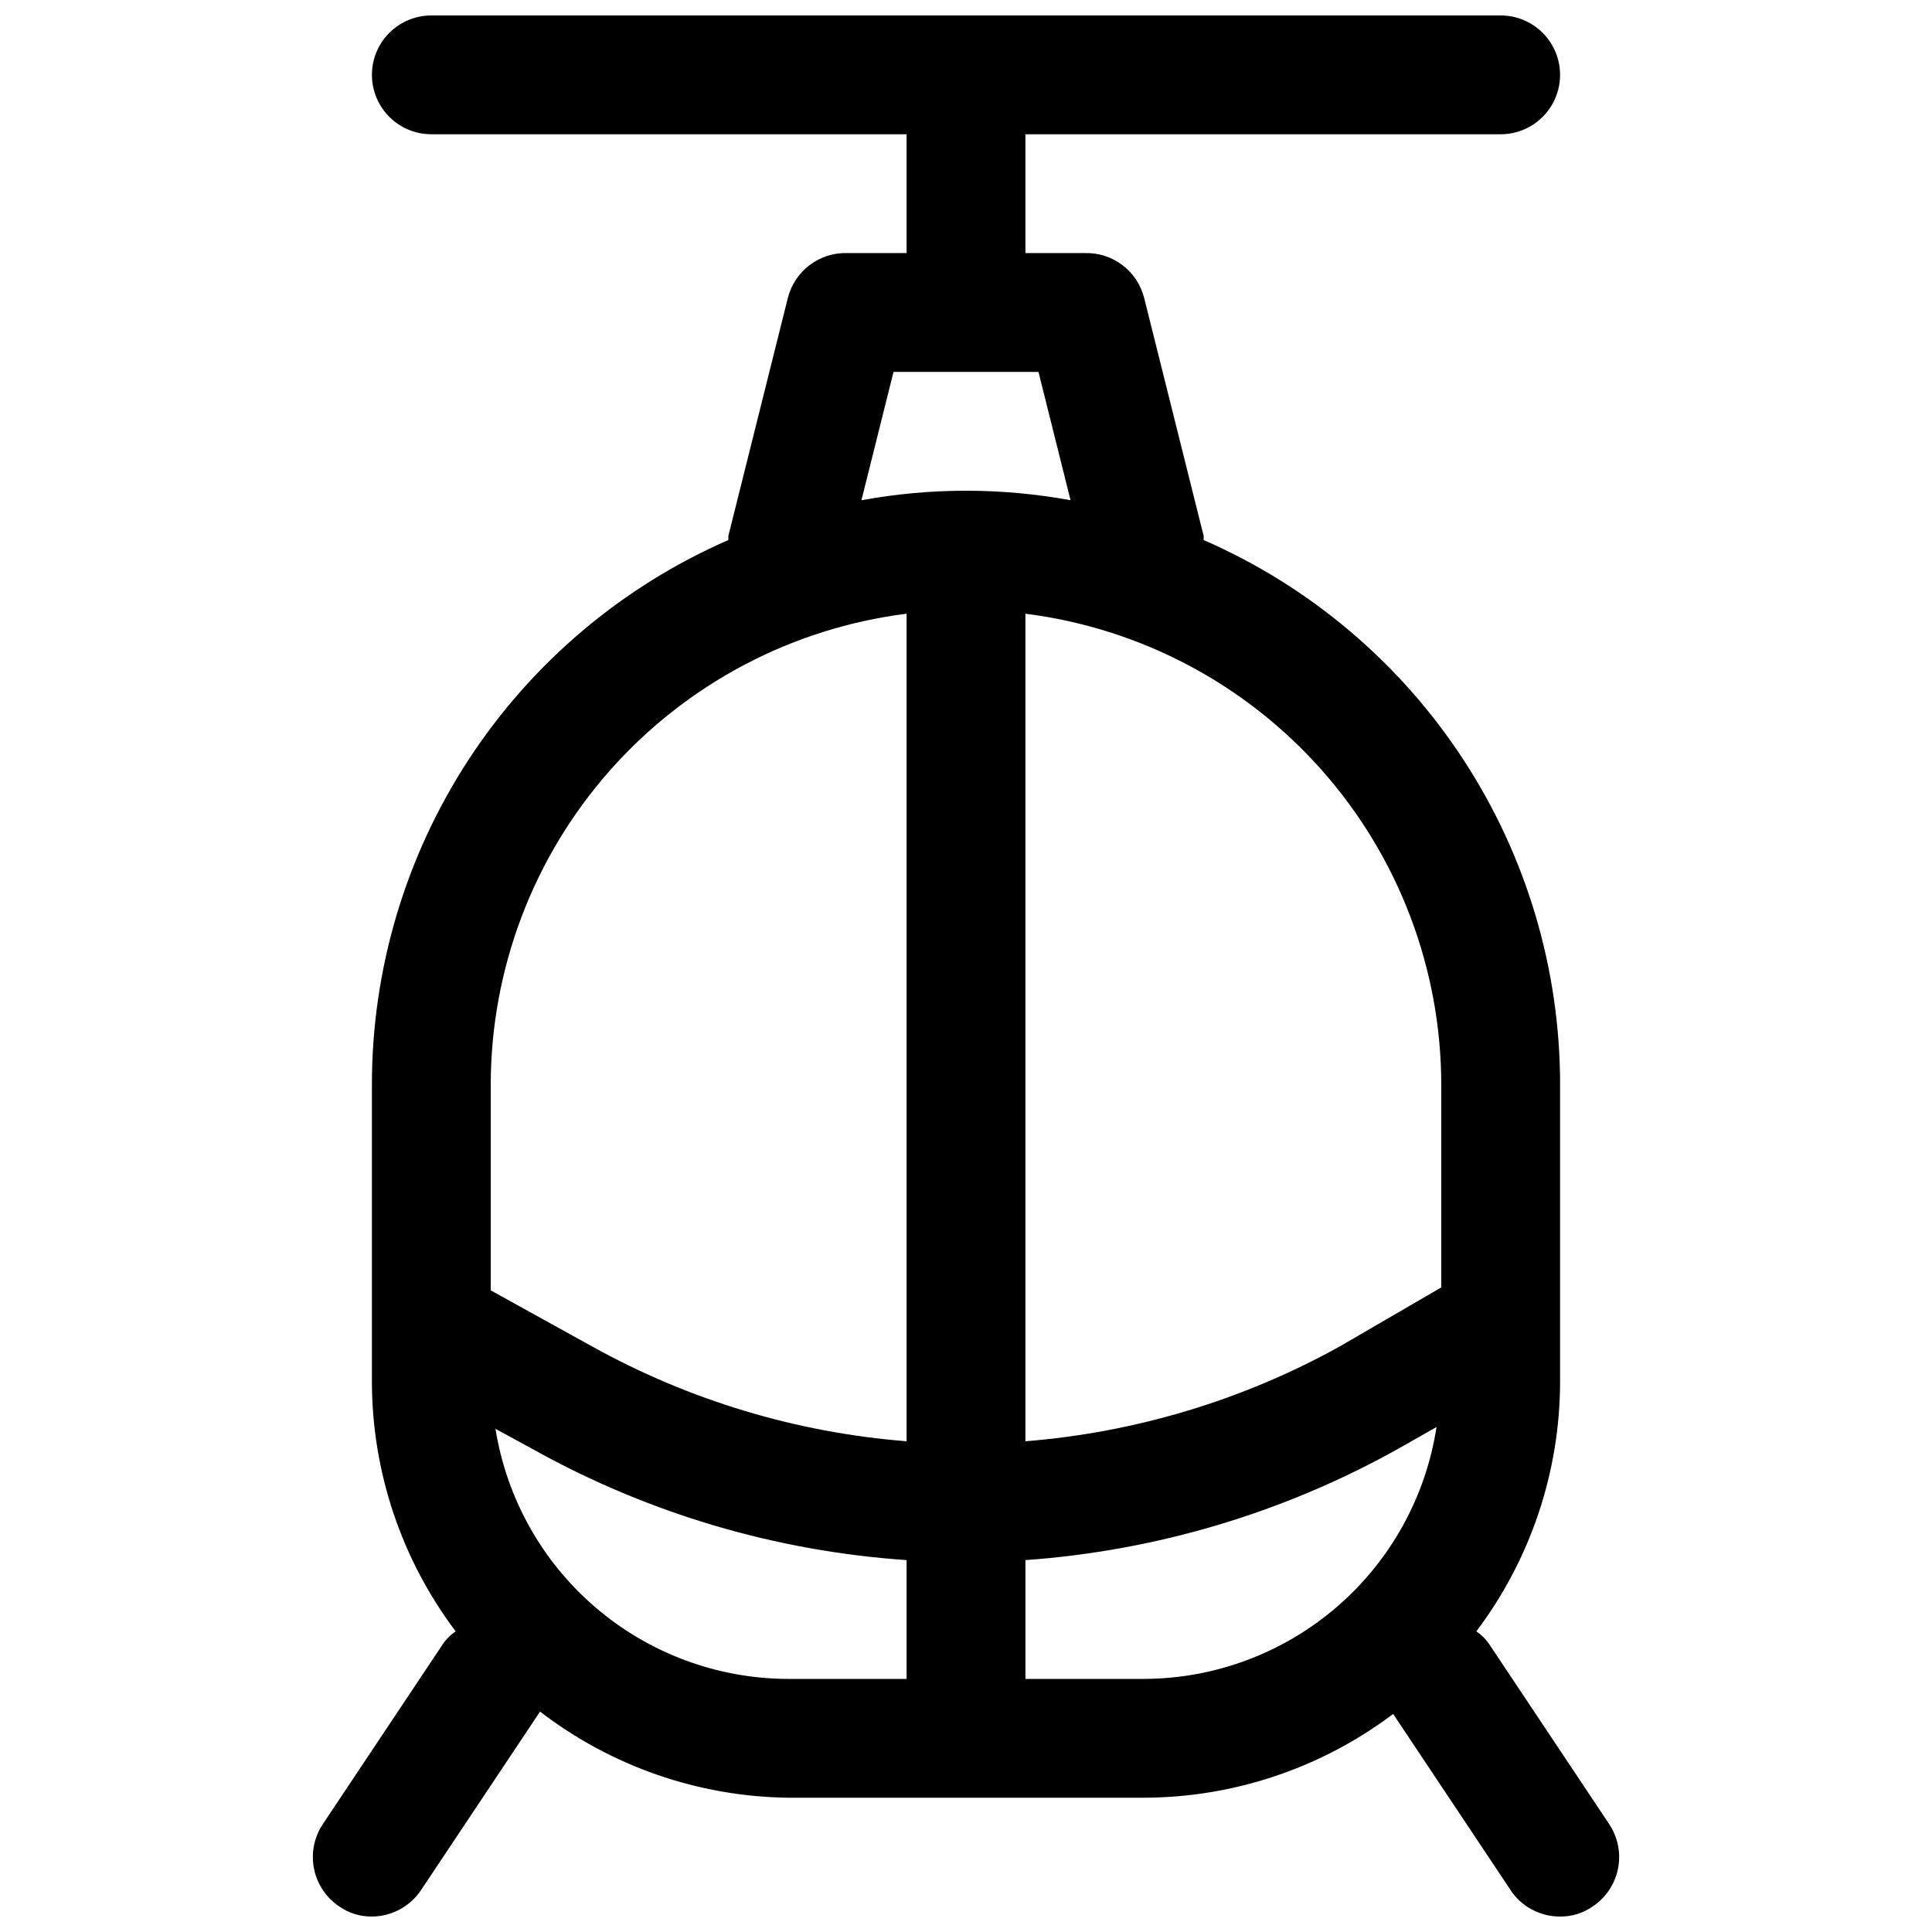<?xml version="1.0" encoding="UTF-8"?>
<!-- Uploaded to: ICON Repo, www.iconrepo.com, Generator: ICON Repo Mixer Tools -->
<svg width="800px" height="800px" version="1.1" viewBox="144 144 512 512" xmlns="http://www.w3.org/2000/svg">
 <defs>
  <clipPath id="a">
   <path d="m226 148.09h348v503.81h-348z"/>
  </clipPath>
 </defs>
 <g clip-path="url(#a)">
  <path d="m570.51 627.5-31.488-47.23c-0.965-1.566-2.254-2.91-3.781-3.938 14.367-19.059 22.156-42.262 22.199-66.125v-78.719c0.016-30.648-8.914-60.633-25.695-86.281-16.777-25.645-40.68-45.836-68.766-58.094v-1.102l-15.742-62.977h-0.004c-0.863-3.492-2.894-6.586-5.758-8.762-2.867-2.18-6.391-3.309-9.984-3.203h-15.746v-31.488h125.95c5.625 0 10.82-3 13.633-7.871 2.812-4.871 2.812-10.875 0-15.746s-8.008-7.871-13.633-7.871h-283.39c-5.625 0-10.82 3-13.633 7.871s-2.812 10.875 0 15.746c2.812 4.871 8.008 7.871 13.633 7.871h125.95v31.488h-15.742c-3.598-0.105-7.121 1.023-9.984 3.203-2.867 2.176-4.898 5.269-5.762 8.762l-15.742 62.977v1.102c-28.09 12.258-51.988 32.449-68.77 58.094-16.781 25.648-25.711 55.633-25.695 86.281v78.719c0.043 23.863 7.836 47.066 22.199 66.125-1.527 1.027-2.816 2.371-3.777 3.938l-31.488 47.23c-2.281 3.473-3.094 7.703-2.269 11.77 0.824 4.07 3.227 7.648 6.676 9.957 2.535 1.777 5.562 2.711 8.66 2.676 5.266-0.027 10.172-2.684 13.066-7.082l31.488-47.23v-0.004c18.848 14.492 41.879 22.5 65.652 22.828h94.465c23.809-0.078 46.953-7.867 65.969-22.199l31.488 47.23v0.004c2.973 4.066 7.711 6.469 12.75 6.453 3.098 0.035 6.125-0.898 8.66-2.676 3.453-2.309 5.852-5.887 6.676-9.957 0.828-4.066 0.012-8.297-2.266-11.77zm-44.559-196.01v53.688l-27.078 15.742c-25.613 14.16-53.953 22.695-83.129 25.031v-219.31c30.418 3.832 58.395 18.629 78.684 41.613 20.289 22.984 31.496 52.578 31.523 83.238zm-145.16-188.93h38.414l8.5 34.008h0.004c-18.32-3.359-37.098-3.359-55.418 0zm3.465 64.078v219.31c-29.301-2.305-57.758-10.898-83.441-25.188l-26.766-14.801v-54.473c0.027-30.66 11.234-60.254 31.523-83.238 20.289-22.984 48.266-37.781 78.684-41.613zm-108.95 216.01 10.391 5.668c30.316 16.824 63.965 26.77 98.559 29.125v31.488h-31.488c-18.676-0.062-36.719-6.766-50.91-18.906-14.188-12.141-23.598-28.934-26.551-47.375zm171.93 66.281h-31.488v-31.488c34.547-2.457 68.133-12.453 98.402-29.281l10.547-5.984c-2.848 18.527-12.215 35.43-26.414 47.668-14.203 12.238-32.301 19.004-51.047 19.086z"/>
 </g>
</svg>